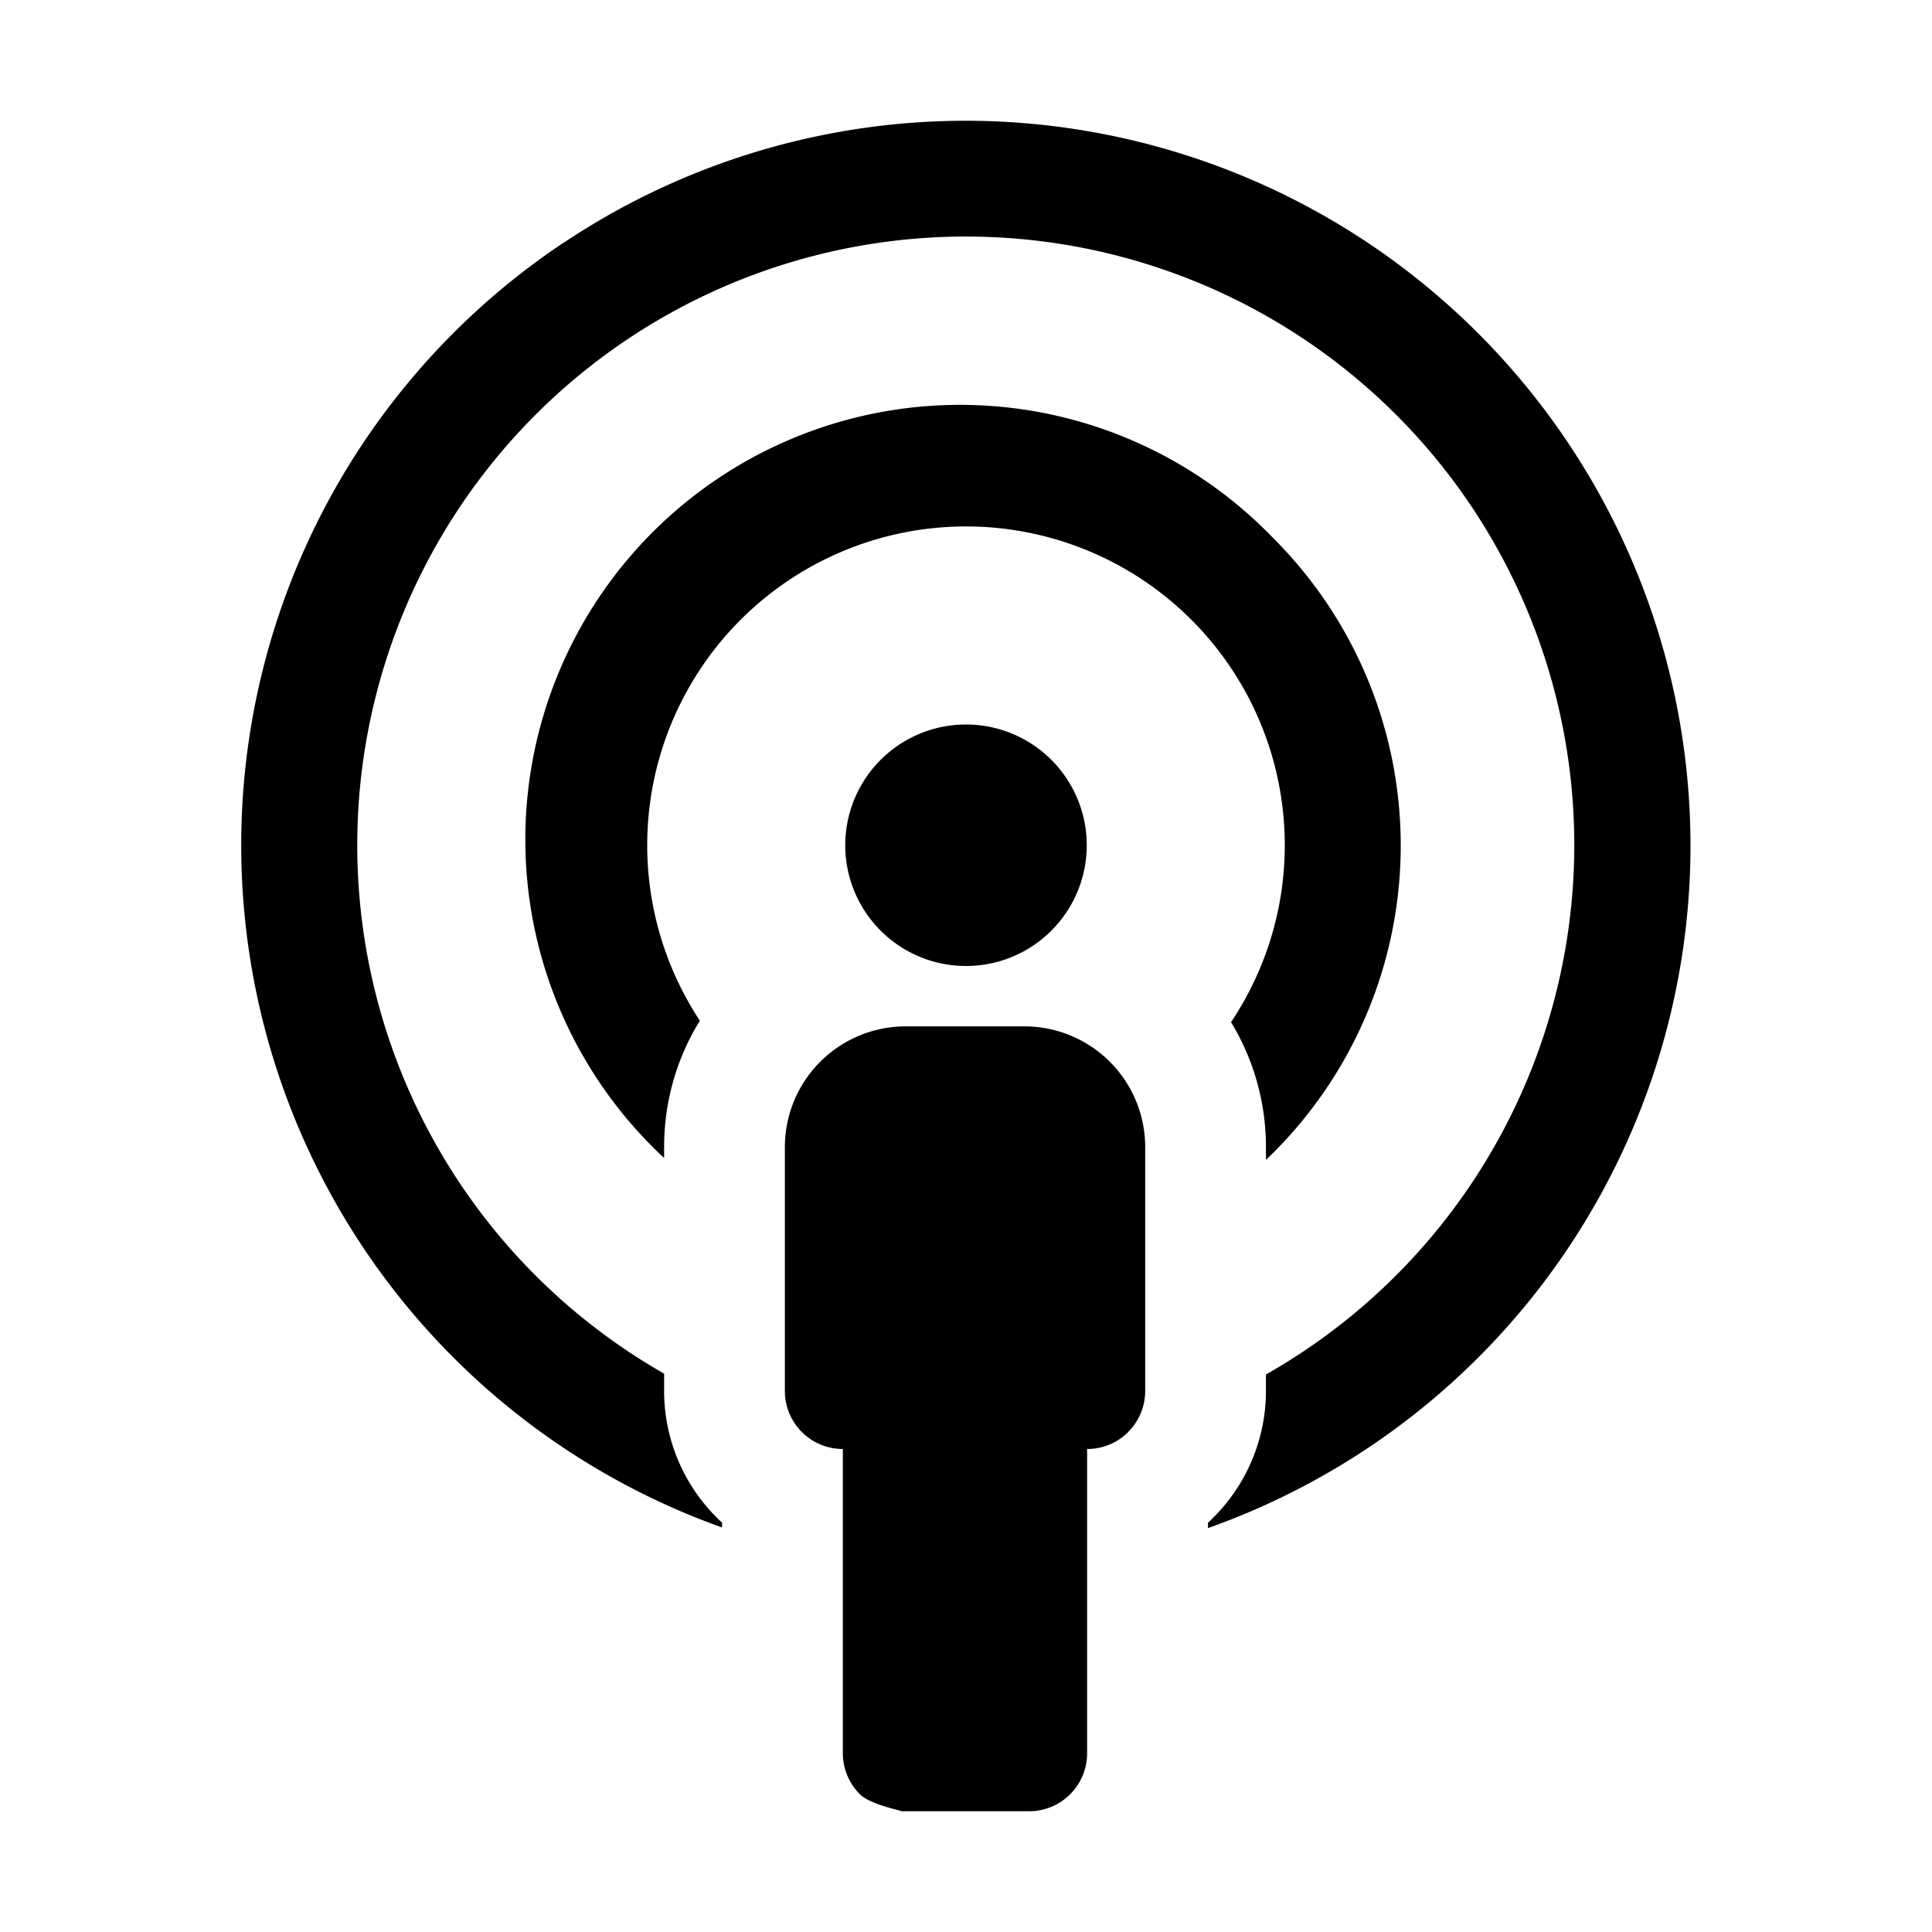 <?xml version="1.0" encoding="utf-8"?>
<svg width="800px" height="800px" viewBox="0 0 16 16" xmlns="http://www.w3.org/2000/svg" fill="#000000"><path d="M4.667 2.011A6 6 0 0 1 8 1a6.007 6.007 0 0 1 6 6 6 6 0 0 1-3.996 5.655v-.044c.016-.014.031-.03.046-.045a1.48 1.48 0 0 0 .434-1.046v-.137A5.042 5.042 0 0 0 12.19 4.2a5.04 5.04 0 1 0-6.69 7.176v.144a1.48 1.48 0 0 0 .48 1.09v.04A5.999 5.999 0 0 1 4.667 2.01z"/><path d="M9.343 11.86a.48.48 0 0 1-.34.14v2.52a.48.48 0 0 1-.48.48H7.46c.011 0-.004-.004-.034-.012-.075-.02-.241-.064-.305-.129a.48.48 0 0 1-.141-.34V12a.48.48 0 0 1-.48-.48V9.5a1 1 0 0 1 1-1h.984a1 1 0 0 1 1 1v2.02a.48.48 0 0 1-.137.335l-.004.004z"/><path d="M10.64 7c0 .525-.157 1.034-.445 1.465.183.302.289.656.289 1.035v.106a3.596 3.596 0 0 0 .06-5.15A3.6 3.6 0 1 0 5.5 9.59V9.5c0-.384.108-.743.296-1.047A2.64 2.64 0 1 1 10.64 7z"/><path d="M9 7a1 1 0 1 1-2 0 1 1 0 0 1 2 0z"/></svg>
